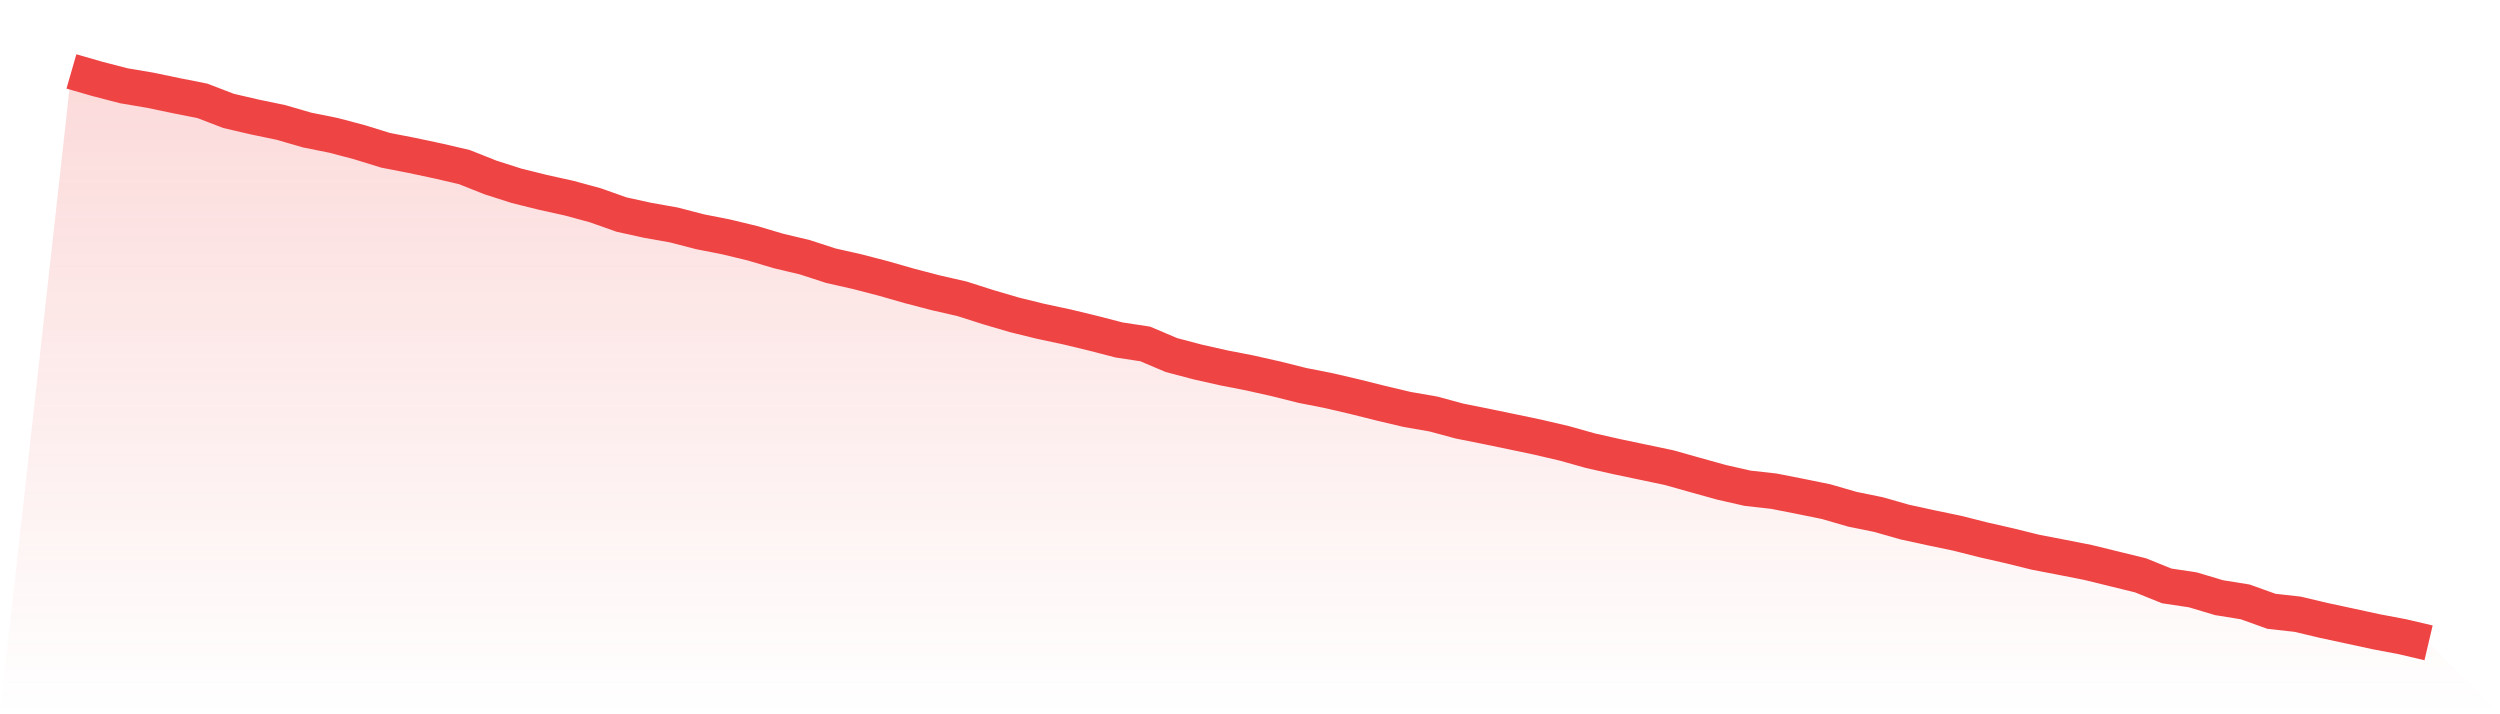 <svg viewBox="0 0 140 40" xmlns="http://www.w3.org/2000/svg">
<defs>
<linearGradient id="gradient" x1="0" x2="0" y1="0" y2="1">
<stop offset="0%" stop-color="#ef4444" stop-opacity="0.2"/>
<stop offset="100%" stop-color="#ef4444" stop-opacity="0"/>
</linearGradient>
</defs>
<path d="M4,4 L4,4 L5.467,4.423 L6.933,4.803 L8.4,5.051 L9.867,5.357 L11.333,5.648 L12.8,6.211 L14.267,6.552 L15.733,6.857 L17.2,7.283 L18.667,7.578 L20.133,7.965 L21.6,8.418 L23.067,8.703 L24.533,9.015 L26,9.356 L27.467,9.938 L28.933,10.407 L30.4,10.771 L31.867,11.096 L33.333,11.494 L34.8,12.014 L36.267,12.337 L37.733,12.597 L39.2,12.978 L40.667,13.267 L42.133,13.621 L43.6,14.056 L45.067,14.405 L46.533,14.881 L48,15.212 L49.467,15.593 L50.933,16.013 L52.4,16.396 L53.867,16.731 L55.333,17.199 L56.8,17.63 L58.267,17.991 L59.733,18.304 L61.2,18.658 L62.667,19.038 L64.133,19.261 L65.6,19.884 L67.067,20.271 L68.533,20.601 L70,20.887 L71.467,21.217 L72.933,21.584 L74.4,21.873 L75.867,22.215 L77.333,22.582 L78.8,22.929 L80.267,23.184 L81.733,23.58 L83.2,23.873 L84.667,24.177 L86.133,24.485 L87.6,24.828 L89.067,25.24 L90.533,25.571 L92,25.879 L93.467,26.187 L94.933,26.6 L96.4,27.008 L97.867,27.342 L99.333,27.506 L100.8,27.794 L102.267,28.093 L103.733,28.518 L105.2,28.817 L106.667,29.236 L108.133,29.555 L109.6,29.86 L111.067,30.231 L112.533,30.565 L114,30.928 L115.467,31.21 L116.933,31.499 L118.4,31.858 L119.867,32.218 L121.333,32.81 L122.8,33.031 L124.267,33.47 L125.733,33.706 L127.2,34.233 L128.667,34.397 L130.133,34.745 L131.6,35.06 L133.067,35.378 L134.533,35.655 L136,36 L140,40 L0,40 z" fill="url(#gradient)"/>
<path d="M4,4 L4,4 L5.467,4.423 L6.933,4.803 L8.4,5.051 L9.867,5.357 L11.333,5.648 L12.8,6.211 L14.267,6.552 L15.733,6.857 L17.2,7.283 L18.667,7.578 L20.133,7.965 L21.6,8.418 L23.067,8.703 L24.533,9.015 L26,9.356 L27.467,9.938 L28.933,10.407 L30.4,10.771 L31.867,11.096 L33.333,11.494 L34.8,12.014 L36.267,12.337 L37.733,12.597 L39.2,12.978 L40.667,13.267 L42.133,13.621 L43.6,14.056 L45.067,14.405 L46.533,14.881 L48,15.212 L49.467,15.593 L50.933,16.013 L52.4,16.396 L53.867,16.731 L55.333,17.199 L56.8,17.63 L58.267,17.991 L59.733,18.304 L61.2,18.658 L62.667,19.038 L64.133,19.261 L65.6,19.884 L67.067,20.271 L68.533,20.601 L70,20.887 L71.467,21.217 L72.933,21.584 L74.4,21.873 L75.867,22.215 L77.333,22.582 L78.8,22.929 L80.267,23.184 L81.733,23.58 L83.2,23.873 L84.667,24.177 L86.133,24.485 L87.6,24.828 L89.067,25.24 L90.533,25.571 L92,25.879 L93.467,26.187 L94.933,26.6 L96.4,27.008 L97.867,27.342 L99.333,27.506 L100.8,27.794 L102.267,28.093 L103.733,28.518 L105.2,28.817 L106.667,29.236 L108.133,29.555 L109.6,29.86 L111.067,30.231 L112.533,30.565 L114,30.928 L115.467,31.21 L116.933,31.499 L118.4,31.858 L119.867,32.218 L121.333,32.81 L122.8,33.031 L124.267,33.47 L125.733,33.706 L127.2,34.233 L128.667,34.397 L130.133,34.745 L131.6,35.06 L133.067,35.378 L134.533,35.655 L136,36" fill="none" stroke="#ef4444" stroke-width="2"/>
</svg>